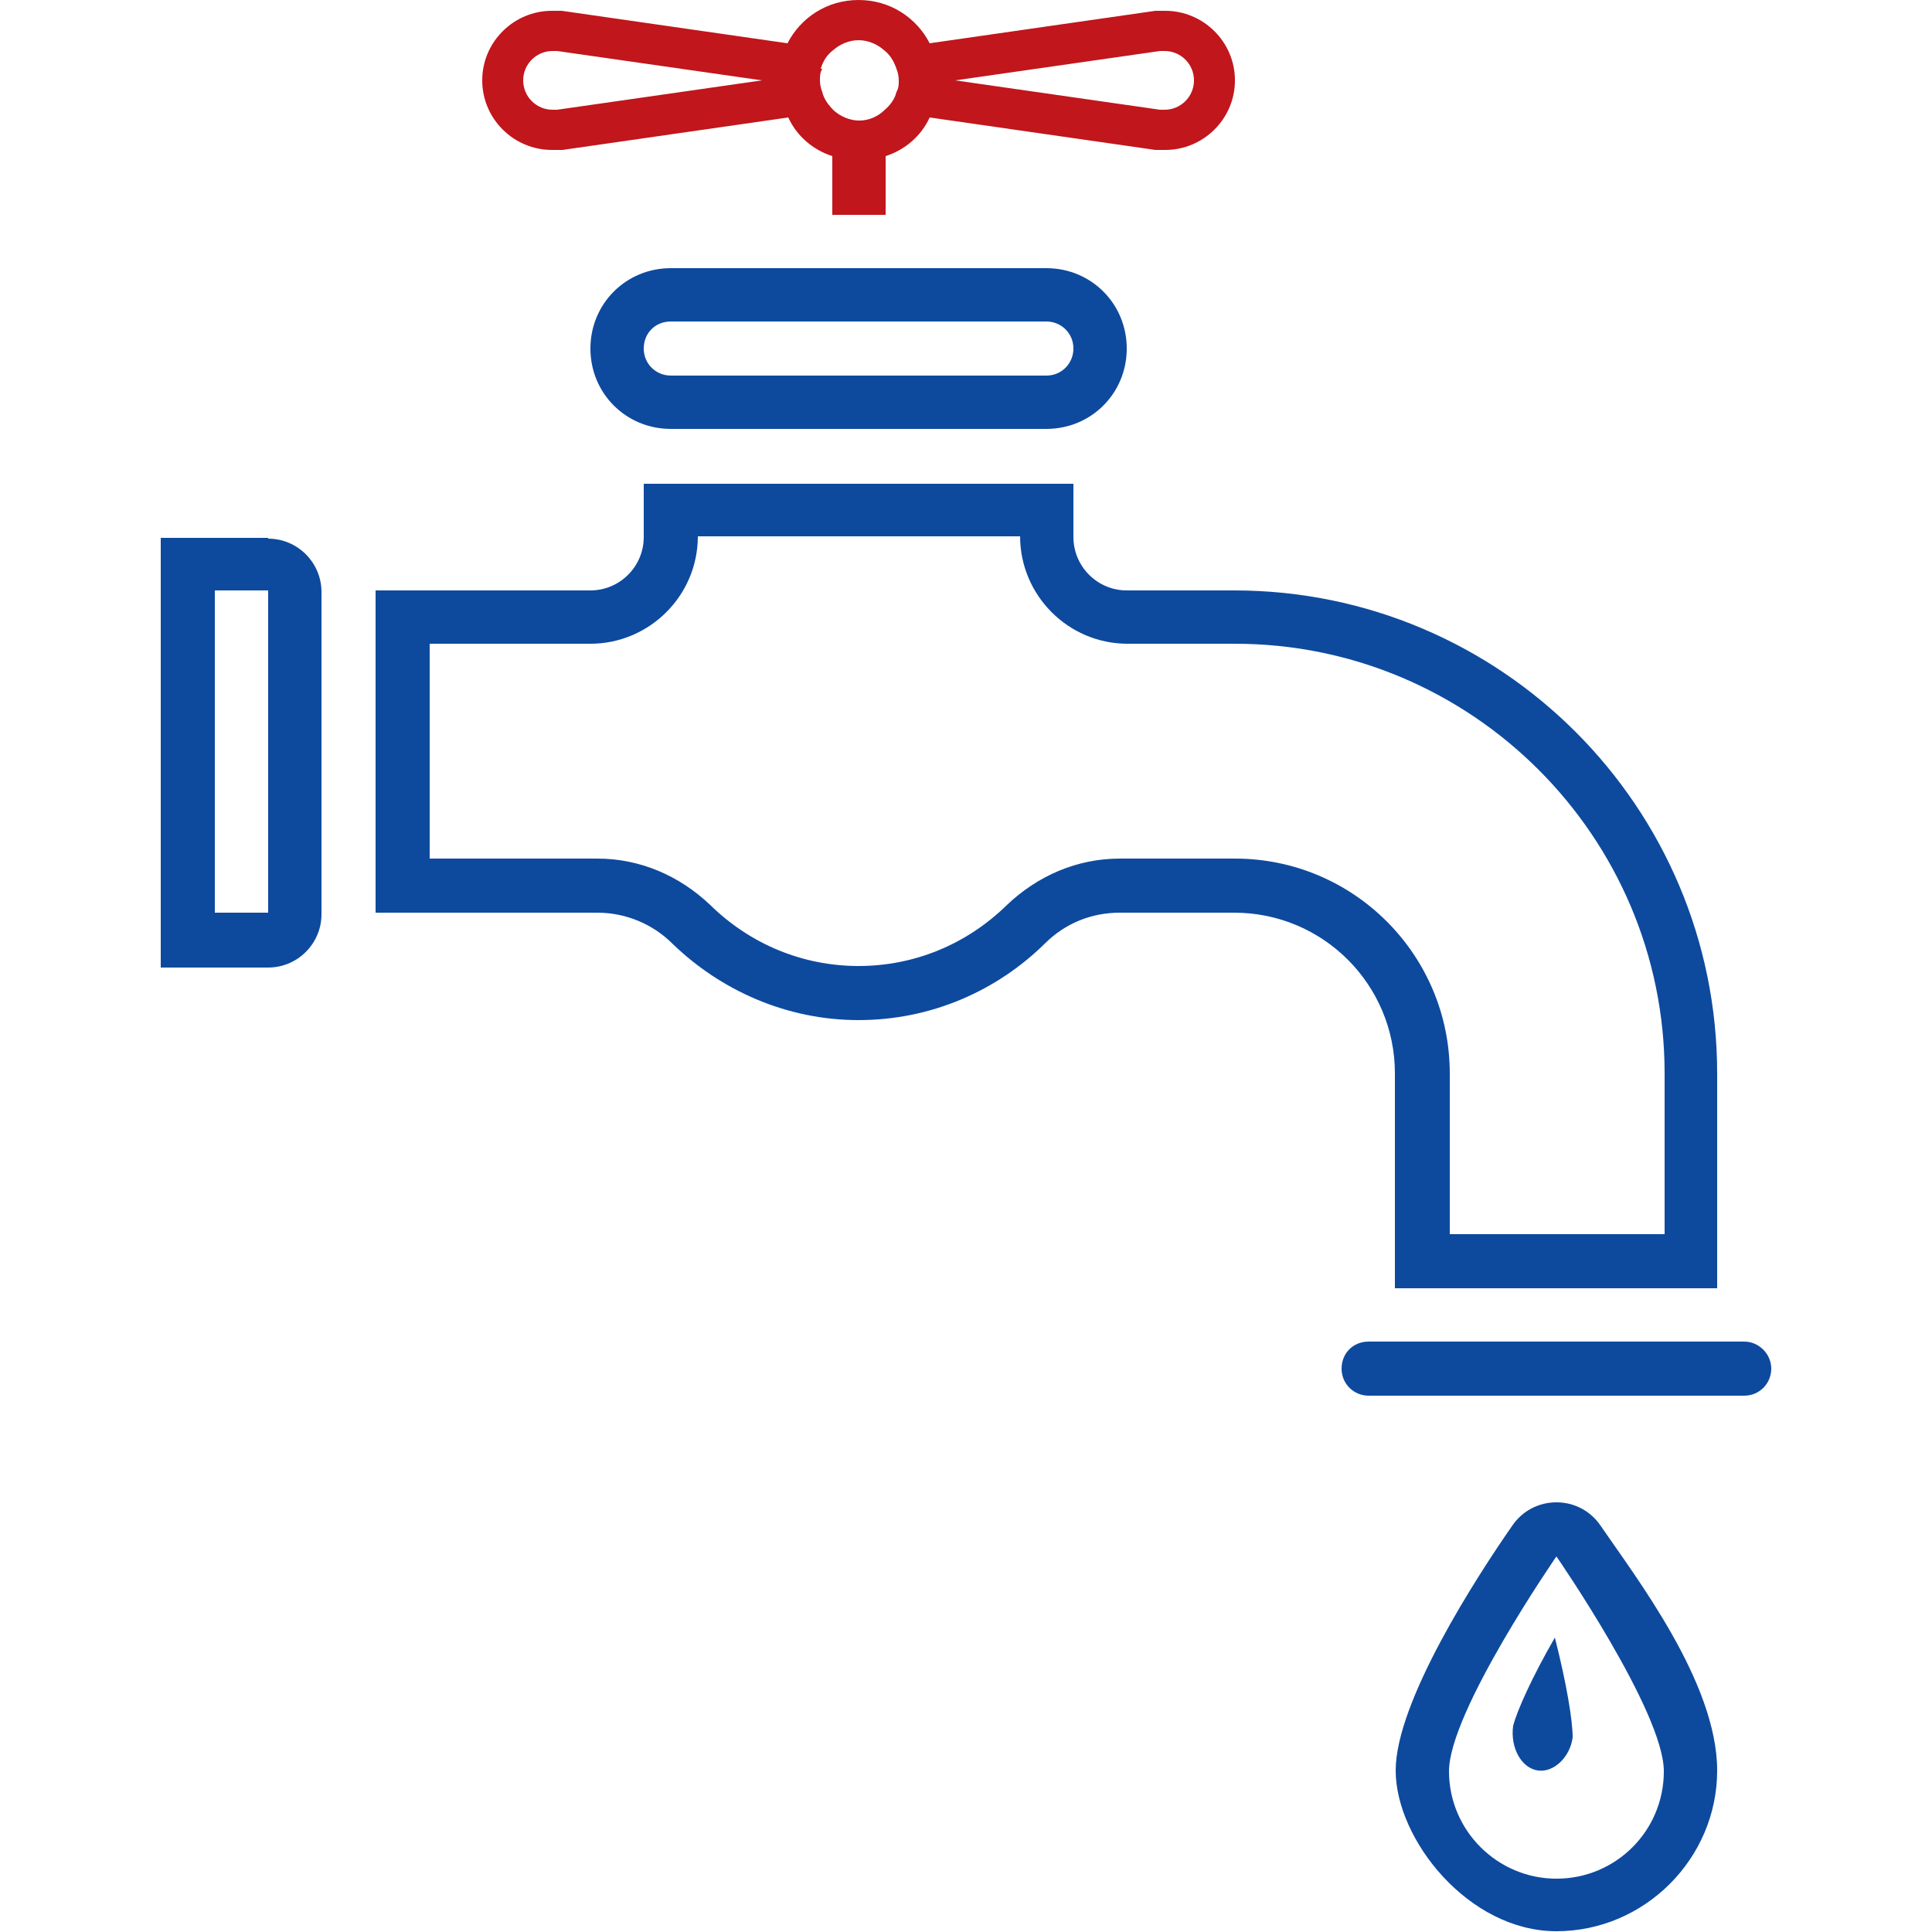 <?xml version="1.0" encoding="UTF-8"?>
<svg id="Layer_2" xmlns="http://www.w3.org/2000/svg" version="1.1" viewBox="0 0 250 250">
  <!-- Generator: Adobe Illustrator 29.3.1, SVG Export Plug-In . SVG Version: 2.1.0 Build 151)  -->
  <defs>
    <style>
      .st0 {
        fill: #c0161c;
      }

      .st1 {
        fill: #0d4a9e;
      }
    </style>
  </defs>
  <path class="st1" d="M180.5,138.9v27.8h41.7v-27.8c0-34.5-28-62.5-62.5-62.5h-13.9c-3.8,0-6.9-3.1-6.9-6.9v-6.9h-55.6v6.9c0,3.8-3.1,6.9-6.9,6.9h-27.8v41.7h28.7c3.7,0,7.2,1.5,9.7,4,6.2,6,14.7,9.9,24.1,9.9s17.9-3.8,24.1-9.9c2.6-2.6,6-4,9.7-4h14.8c11.5,0,20.8,9.3,20.8,20.8ZM144.9,111.1c-5.5,0-10.6,2.2-14.6,6-5.2,5.1-12,7.9-19.2,7.9s-14-2.8-19.2-7.9c-4-3.8-9.1-6-14.6-6h-21.7v-27.8h20.8c7.6,0,13.9-6.2,13.9-13.9h41.7c0,7.6,6.2,13.9,13.9,13.9h13.9c30.6,0,55.6,24.9,55.6,55.6v20.8h-27.8v-20.8c0-15.3-12.4-27.8-27.8-27.8h-14.9Z"/>
  <path class="st1" d="M86.8,34.7c-5.8,0-10.4,4.6-10.4,10.4s4.6,10.4,10.4,10.4h48.6c5.8,0,10.4-4.6,10.4-10.4s-4.6-10.4-10.4-10.4h-48.6ZM138.9,45.1c0,1.9-1.5,3.5-3.5,3.5h-48.6c-1.9,0-3.5-1.5-3.5-3.5s1.5-3.5,3.5-3.5h48.6c1.9,0,3.5,1.5,3.5,3.5Z"/>
  <path class="st1" d="M34.7,69.6h0c0,0-13.9,0-13.9,0v55.6h13.9c3.8,0,6.9-3.1,6.9-6.9v-41.7c0-3.8-3.1-6.9-6.9-6.9ZM34.7,118.1h-6.9v-41.7h6.9v41.7Z"/>
  <path class="st1" d="M225.7,173.6h-48.6c-2,0-3.5,1.5-3.5,3.5s1.6,3.5,3.5,3.5h48.6c2,0,3.5-1.6,3.5-3.5s-1.6-3.5-3.5-3.5Z"/>
  <path class="st0" d="M71.4,19.4h1.4l29.2-4.2c1.1,2.4,3.2,4.2,5.7,5v7.6h6.9v-7.6c2.5-.8,4.6-2.6,5.7-5l29.2,4.2h1.3c4.9,0,9-4,9-9s-4.1-9-9-9h-1.3l-29.2,4.2c-1.7-3.3-5.1-5.6-9.2-5.6s-7.5,2.3-9.2,5.6l-29.2-4.2h-1.3c-4.9,0-9,4-9,9s4.1,9,9,9ZM150.1,6.6h.6c2.1,0,3.8,1.7,3.8,3.8s-1.7,3.8-3.8,3.8h-.6l-26.5-3.8,26.5-3.8ZM106.2,8.9c.3-1,.8-1.8,1.6-2.4.9-.8,2.1-1.3,3.3-1.3s2.4.5,3.3,1.3c.8.6,1.3,1.5,1.6,2.4.2.5.3,1,.3,1.5s0,1-.3,1.5c-.2.9-.8,1.7-1.5,2.3h0c-.9.9-2.1,1.4-3.3,1.4s-2.4-.5-3.3-1.3c-.7-.7-1.3-1.5-1.5-2.4-.2-.5-.3-1-.3-1.5s0-1,.3-1.5h-.2ZM71.5,6.6h.6l26.5,3.8-26.5,3.8h-.6c-2.1,0-3.8-1.7-3.8-3.8s1.7-3.8,3.8-3.8Z"/>
  <path class="st1" d="M201.4,194.4c-2.3,0-4.4,1.1-5.7,3-4.6,6.6-15.1,22.8-15.1,31.7s9.4,20.8,20.8,20.8,20.8-9.4,20.8-20.8-10.6-25.1-15.1-31.7c-1.3-1.9-3.4-3-5.7-3ZM201.4,243.1c-7.6,0-13.9-6.2-13.9-13.9s13.9-27.8,13.9-27.8c0,0,13.9,20.1,13.9,27.8s-6.2,13.9-13.9,13.9Z"/>
  <path class="st1" d="M201.2,211.8s0,0,0,.1c0,0,0,0,0-.1h0Z"/>
  <path class="st1" d="M195.8,223.3c-.4,2.9,1.1,5.5,3.2,5.8,2.1.3,4.2-1.8,4.5-4.3,0-2.2-.8-7-2.3-12.9-3,5.2-4.9,9.5-5.4,11.4Z"/>
</svg>